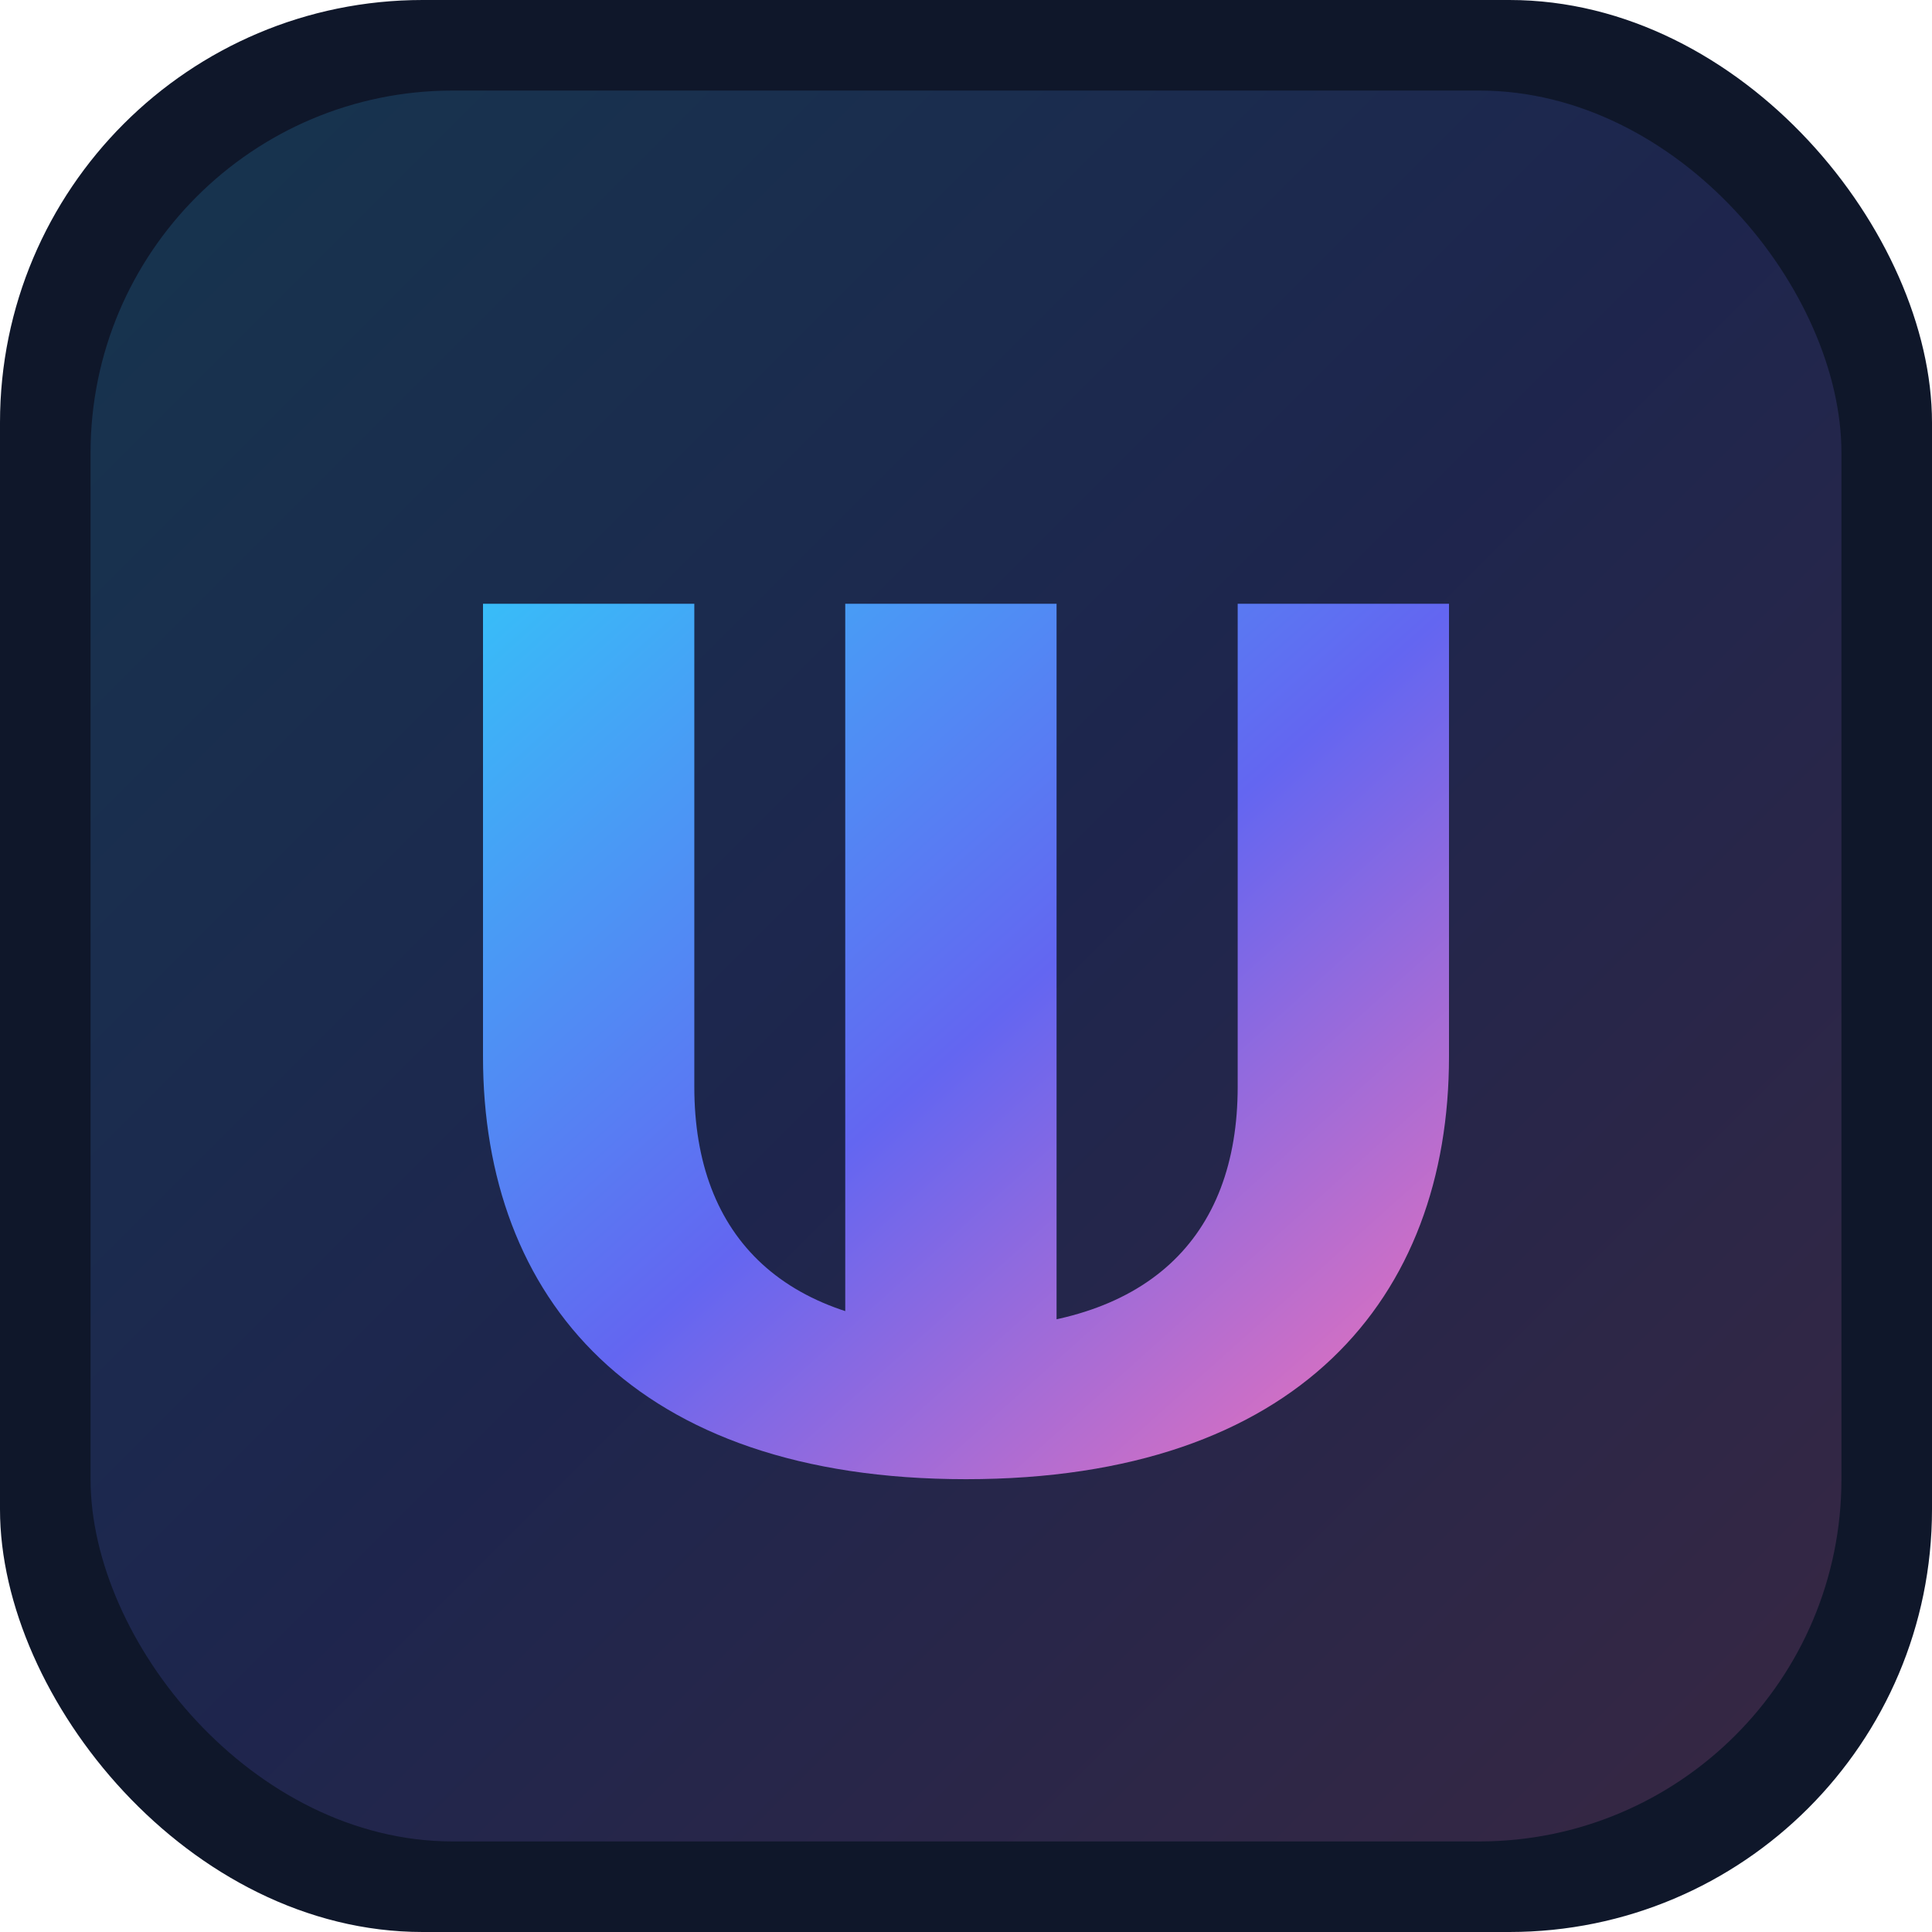 <svg xmlns="http://www.w3.org/2000/svg" width="128" height="128" viewBox="0 0 128 128">
  <defs>
    <linearGradient id="grad" x1="0%" y1="0%" x2="100%" y2="100%">
      <stop offset="0%" stop-color="#38bdf8"/>
      <stop offset="50%" stop-color="#6366f1"/>
      <stop offset="100%" stop-color="#f472b6"/>
    </linearGradient>
  </defs>
  <rect x="0" y="0" width="128" height="128" rx="28" fill="#0f172a"/>
  <rect x="6" y="6" width="116" height="116" rx="24" fill="url(#grad)" opacity="0.18"/>
  <path d="M32 40v30c0 16 10 28 32 28s32-12 32-28V40h-14v32c0 10-6 16-18 16s-18-6-18-16V40H32zm24 0v48h14V40H56z"
        fill="url(#grad)"/>
</svg>
